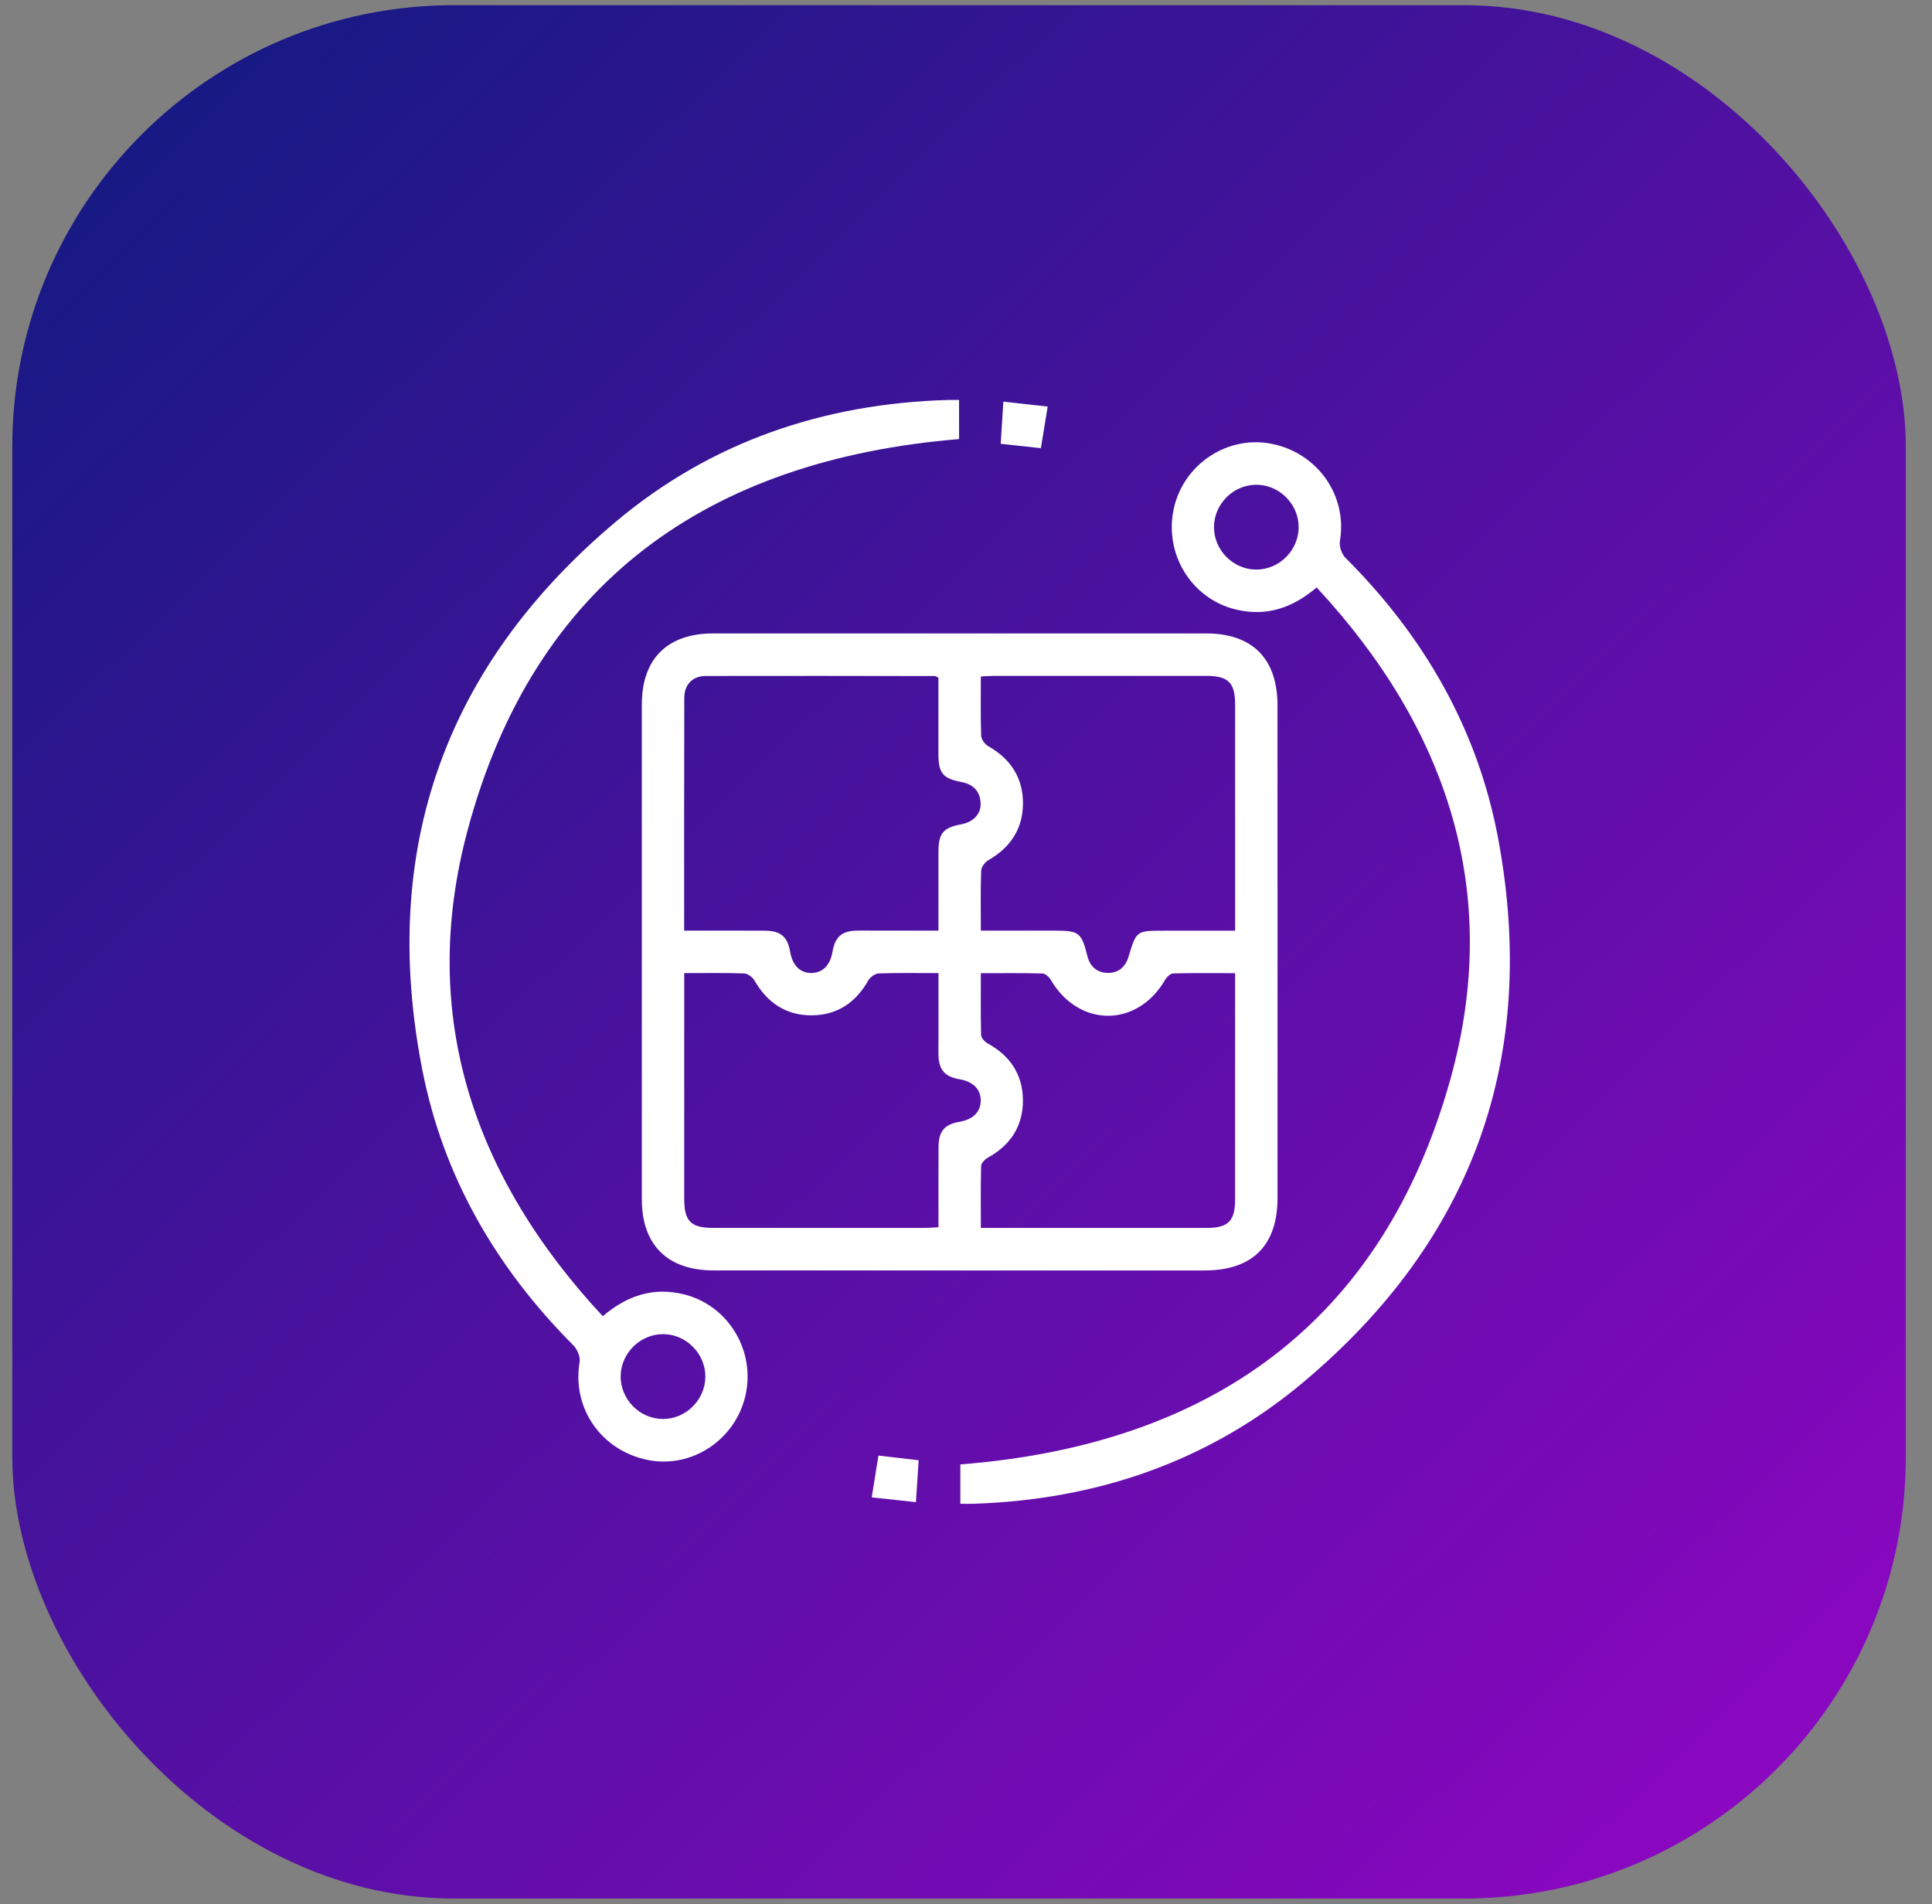 <svg width="70" height="69" viewBox="0 0 70 69" fill="none" xmlns="http://www.w3.org/2000/svg">
<rect x="0" y="0" width="70" height="69" fill="#808080" stroke="none"/>
<rect x="0.445" y="0.188" width="68.606" height="68.606" rx="16" fill="url(#paint0_linear_5466_18354)"/>
<path d="M34.772 46.033C31.798 46.033 28.823 46.033 25.85 46.033C24.185 46.033 23.255 45.111 23.255 43.459C23.255 37.482 23.255 31.504 23.255 25.528C23.255 23.87 24.18 22.952 25.848 22.952C31.796 22.952 37.743 22.952 43.692 22.952C45.381 22.952 46.287 23.867 46.287 25.573C46.287 31.519 46.287 37.463 46.287 43.409C46.287 45.131 45.377 46.035 43.645 46.035C40.687 46.035 37.729 46.035 34.772 46.035V46.033ZM24.791 33.722C25.801 33.722 26.758 33.718 27.713 33.724C28.285 33.726 28.533 33.941 28.628 34.488C28.714 34.982 28.987 35.256 29.394 35.256C29.802 35.256 30.078 34.981 30.162 34.489C30.256 33.953 30.495 33.737 31.026 33.721C31.217 33.715 31.41 33.721 31.602 33.721C32.394 33.721 33.186 33.721 34.002 33.721C34.002 32.724 34 31.797 34.002 30.868C34.003 30.193 34.172 29.992 34.832 29.868C35.272 29.785 35.554 29.485 35.529 29.088C35.504 28.664 35.259 28.421 34.846 28.34C34.154 28.206 34.002 28.022 34 27.307C33.999 26.381 34 25.458 34 24.553C33.925 24.52 33.897 24.497 33.869 24.497C31.103 24.493 28.338 24.487 25.572 24.494C25.093 24.494 24.794 24.804 24.793 25.289C24.784 28.076 24.788 30.864 24.788 33.722H24.791ZM35.539 33.722C36.474 33.722 37.351 33.722 38.226 33.722C39.099 33.722 39.183 33.794 39.395 34.634C39.491 35.019 39.743 35.25 40.145 35.253C40.525 35.256 40.775 35.038 40.884 34.681C41.174 33.725 41.171 33.724 42.159 33.724C43.015 33.724 43.87 33.724 44.751 33.724V33.229C44.751 30.668 44.751 28.105 44.751 25.544C44.751 24.731 44.509 24.49 43.692 24.49C41.136 24.49 38.579 24.49 36.024 24.49C35.87 24.49 35.717 24.503 35.538 24.512C35.538 25.257 35.525 25.959 35.55 26.661C35.554 26.792 35.685 26.971 35.808 27.039C36.613 27.497 37.064 28.178 37.064 29.104C37.064 30.029 36.613 30.709 35.809 31.169C35.687 31.24 35.554 31.415 35.55 31.547C35.523 32.248 35.538 32.952 35.538 33.722H35.539ZM24.79 35.261C24.79 35.465 24.79 35.606 24.79 35.748C24.79 38.31 24.79 40.872 24.79 43.434C24.79 44.252 25.031 44.494 25.842 44.494C28.397 44.494 30.954 44.494 33.51 44.494C33.665 44.494 33.818 44.479 34.003 44.47C34.003 43.476 33.999 42.517 34.005 41.559C34.008 40.988 34.222 40.742 34.77 40.647C35.261 40.562 35.533 40.286 35.533 39.877C35.533 39.468 35.261 39.193 34.769 39.108C34.237 39.016 34.019 38.773 34.003 38.242C33.997 38.051 34.003 37.858 34.003 37.666C34.003 36.873 34.003 36.079 34.003 35.261C33.234 35.261 32.533 35.248 31.833 35.273C31.701 35.278 31.525 35.41 31.456 35.533C30.998 36.339 30.319 36.791 29.397 36.791C28.473 36.791 27.798 36.333 27.337 35.53C27.267 35.408 27.09 35.278 26.959 35.273C26.259 35.248 25.557 35.261 24.791 35.261H24.79ZM35.539 44.494C38.318 44.494 41.02 44.494 43.72 44.494C44.502 44.494 44.75 44.244 44.75 43.459C44.75 40.88 44.75 38.301 44.75 35.722C44.75 35.583 44.75 35.443 44.75 35.263C43.969 35.263 43.237 35.253 42.508 35.273C42.404 35.276 42.271 35.406 42.21 35.511C41.202 37.241 39.087 37.238 38.073 35.507C38.012 35.403 37.878 35.278 37.774 35.275C37.043 35.254 36.312 35.264 35.538 35.264C35.538 36.044 35.528 36.776 35.548 37.508C35.551 37.612 35.678 37.75 35.783 37.807C36.597 38.253 37.053 38.932 37.062 39.856C37.071 40.802 36.613 41.497 35.784 41.954C35.679 42.013 35.551 42.149 35.548 42.252C35.528 42.985 35.538 43.717 35.538 44.498L35.539 44.494Z" fill="white"/>
<path d="M47.704 21.287C46.802 22.053 45.848 22.352 44.751 22.079C43.15 21.68 42.162 20.044 42.534 18.407C42.899 16.8 44.496 15.758 46.092 16.085C47.759 16.427 48.825 17.977 48.547 19.604C48.515 19.794 48.612 20.078 48.751 20.215C51.603 23.063 53.549 26.44 54.284 30.402C55.754 38.316 53.371 44.934 47.211 50.094C43.787 52.961 39.745 54.341 35.287 54.489C35.131 54.495 34.975 54.489 34.795 54.489V53.064C43.828 52.353 50.096 47.948 52.56 39.071C54.425 32.349 52.452 26.402 47.705 21.287H47.704ZM45.502 17.565C44.674 17.573 43.983 18.275 43.985 19.107C43.988 19.939 44.683 20.636 45.511 20.639C46.36 20.643 47.068 19.924 47.052 19.073C47.037 18.243 46.333 17.556 45.501 17.565H45.502Z" fill="white"/>
<path d="M21.839 47.693C22.723 46.943 23.673 46.63 24.771 46.899C26.374 47.29 27.375 48.92 27.012 50.555C26.651 52.17 25.064 53.223 23.473 52.903C21.779 52.562 20.72 51.021 21 49.356C21.032 49.169 20.917 48.893 20.776 48.751C17.982 45.947 16.055 42.639 15.298 38.75C13.746 30.785 16.115 24.124 22.301 18.914C25.754 16.006 29.846 14.62 34.355 14.493C34.479 14.49 34.601 14.493 34.749 14.493V15.91C25.646 16.661 19.349 21.098 16.941 30.089C15.149 36.775 17.152 42.655 21.84 47.694L21.839 47.693ZM25.556 49.888C25.56 49.056 24.872 48.353 24.042 48.343C23.212 48.333 22.504 49.019 22.488 49.849C22.472 50.7 23.177 51.42 24.026 51.417C24.856 51.416 25.551 50.72 25.556 49.888Z" fill="white"/>
<path d="M37.713 16.24C37.227 16.187 36.776 16.139 36.258 16.082C36.289 15.587 36.32 15.106 36.353 14.554C36.897 14.614 37.393 14.67 37.959 14.733C37.875 15.25 37.797 15.724 37.713 16.24Z" fill="white"/>
<path d="M31.827 52.743C32.331 52.802 32.785 52.856 33.284 52.913C33.252 53.416 33.221 53.888 33.186 54.431C32.642 54.372 32.143 54.317 31.584 54.257C31.666 53.745 31.741 53.279 31.827 52.743Z" fill="white"/>
<defs>
<linearGradient id="paint0_linear_5466_18354" x1="91.339" y1="88.586" x2="7.756" y2="2.508" gradientUnits="userSpaceOnUse">
<stop stop-color="#BC00DA"/>
<stop offset="1" stop-color="#181984"/>
</linearGradient>
</defs>
</svg>
